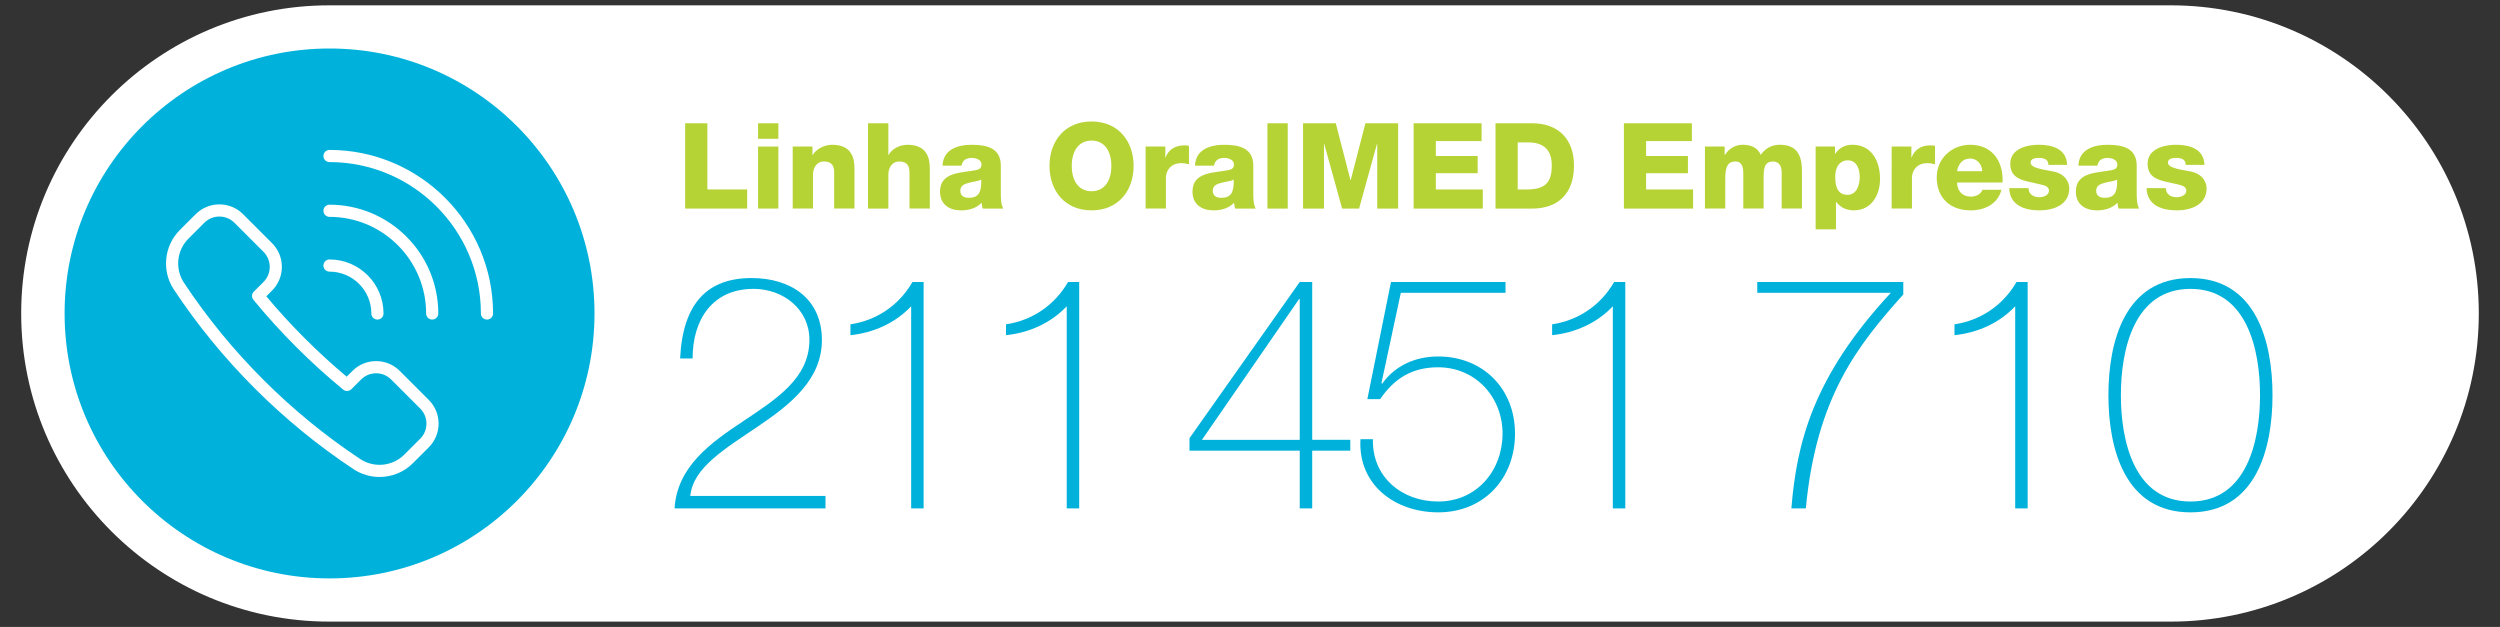 <?xml version="1.0" encoding="utf-8"?>
<!-- Generator: Adobe Illustrator 21.1.0, SVG Export Plug-In . SVG Version: 6.00 Build 0)  -->
<svg version="1.1" id="Layer_1" xmlns="http://www.w3.org/2000/svg" xmlns:xlink="http://www.w3.org/1999/xlink" x="0px" y="0px"
	 viewBox="0 0 189.015 47.398" enable-background="new 0 0 189.015 47.398" xml:space="preserve">
<rect x="0" y="0" width="189.015" height="47.398" fill="#333333" stroke="none"/>
<g>
	<path fill="#FFFFFF" d="M164.115,46.997H24.899c-12.867,0-23.297-10.431-23.297-23.297v0c0-12.867,10.431-23.297,23.297-23.297
		h139.216c12.867,0,23.297,10.431,23.297,23.297v0C187.413,36.566,176.982,46.997,164.115,46.997z"/>
	<circle fill="#00B2DB" cx="24.916" cy="23.699" r="20.032"/>
	<g>
		<path fill="#FFFFFF" d="M28.695,36.062c-0.681,0-1.366-0.193-1.965-0.589c-5.351-3.539-10.05-8.238-13.589-13.589
			c-0.931-1.408-0.741-3.295,0.45-4.487l1.205-1.205c0.987-0.986,2.592-0.986,3.579,0l2.196,2.196c0.986,0.987,0.986,2.592,0,3.579
			h0l-0.436,0.436c1.813,2.172,3.901,4.26,6.075,6.076l0.436-0.436c0.478-0.478,1.113-0.741,1.789-0.741
			c0.676,0,1.311,0.263,1.789,0.741l2.196,2.196c0.986,0.987,0.986,2.592,0,3.578l-1.205,1.205
			C30.532,35.708,29.617,36.062,28.695,36.062z M16.586,16.372c-0.413,0-0.825,0.157-1.14,0.471l-1.204,1.205
			c-0.884,0.884-1.024,2.284-0.333,3.33c3.472,5.248,8.081,9.857,13.329,13.329c1.045,0.691,2.445,0.55,3.329-0.334l1.205-1.205
			c0.628-0.628,0.628-1.65,0-2.278l-2.196-2.196c-0.304-0.304-0.709-0.472-1.139-0.472c-0.43,0-0.835,0.168-1.139,0.472
			l-0.732,0.732c-0.167,0.167-0.434,0.18-0.617,0.03c-2.443-2.002-4.79-4.35-6.789-6.79c-0.15-0.183-0.137-0.449,0.031-0.616
			l0.732-0.732c0.628-0.628,0.628-1.65,0-2.278l-2.196-2.196C17.411,16.529,16.998,16.372,16.586,16.372z M20.246,21.643h0.002
			H20.246z"/>
		<path fill="#FFFFFF" d="M36.819,24.161c-0.254,0-0.46-0.206-0.46-0.46c0-6.311-5.135-11.446-11.446-11.446
			c-0.254,0-0.46-0.206-0.46-0.46c0-0.254,0.206-0.46,0.46-0.46c6.818,0,12.366,5.547,12.366,12.366
			C37.279,23.956,37.073,24.161,36.819,24.161z"/>
		<path fill="#FFFFFF" d="M32.678,24.161c-0.254,0-0.46-0.206-0.46-0.46c0-4.028-3.277-7.305-7.305-7.305
			c-0.254,0-0.46-0.206-0.46-0.46s0.206-0.46,0.46-0.46c4.535,0,8.225,3.69,8.225,8.225C33.138,23.956,32.932,24.161,32.678,24.161z
			"/>
		<path fill="#FFFFFF" d="M28.537,24.161c-0.254,0-0.46-0.206-0.46-0.46c0-1.744-1.419-3.164-3.164-3.164
			c-0.254,0-0.46-0.206-0.46-0.46c0-0.254,0.206-0.46,0.46-0.46c2.252,0,4.083,1.832,4.083,4.083
			C28.997,23.956,28.791,24.161,28.537,24.161z"/>
	</g>
	<g>
		<path fill="#B5D334" d="M51.801,9.32h1.68v5.004h3.008v1.445h-4.688V9.32z"/>
		<path fill="#B5D334" d="M58.849,10.494h-1.535V9.32h1.535V10.494z M57.314,11.081h1.535v4.688h-1.535V11.081z"/>
		<path fill="#B5D334" d="M59.935,11.081h1.49v0.641h0.018c0.289-0.479,0.913-0.777,1.472-0.777c1.563,0,1.689,1.138,1.689,1.815
			v3.008h-1.536v-2.267v-0.47c0-0.452-0.154-0.822-0.768-0.822c-0.578,0-0.831,0.497-0.831,1.003v2.556h-1.535V11.081z"/>
		<path fill="#B5D334" d="M65.628,9.32h1.536v2.403h0.018c0.244-0.479,0.867-0.777,1.428-0.777c1.562,0,1.689,1.138,1.689,1.815
			v3.008h-1.536v-2.267v-0.47c0-0.452-0.153-0.822-0.768-0.822c-0.578,0-0.831,0.497-0.831,1.003v2.556h-1.536V9.32z"/>
		<path fill="#B5D334" d="M71.26,12.527c0.027-0.614,0.307-1.012,0.732-1.256c0.424-0.244,0.948-0.325,1.49-0.325
			c1.111,0,2.186,0.244,2.186,1.572v2.05c0,0.397,0,0.831,0.181,1.202h-1.544c-0.063-0.145-0.063-0.289-0.091-0.443
			c-0.397,0.425-0.976,0.578-1.544,0.578c-0.903,0-1.599-0.451-1.599-1.418c0-1.518,1.662-1.409,2.729-1.626
			c0.262-0.063,0.406-0.145,0.406-0.434c0-0.353-0.425-0.488-0.741-0.488c-0.443,0-0.696,0.199-0.768,0.587H71.26z M73.247,14.956
			c0.732,0,0.976-0.406,0.939-1.382c-0.217,0.135-0.614,0.153-0.949,0.253c-0.352,0.081-0.632,0.226-0.632,0.596
			C72.606,14.812,72.895,14.956,73.247,14.956z"/>
		<path fill="#B5D334" d="M82.528,9.184c2.023,0,3.18,1.491,3.18,3.36c0,1.87-1.156,3.36-3.18,3.36s-3.18-1.49-3.18-3.36
			C79.348,10.675,80.504,9.184,82.528,9.184z M82.528,14.459c1.084,0,1.5-0.948,1.5-1.915c0-0.966-0.416-1.915-1.5-1.915
			s-1.499,0.949-1.499,1.915C81.029,13.511,81.444,14.459,82.528,14.459z"/>
		<path fill="#B5D334" d="M86.615,11.081h1.491v0.822h0.018c0.226-0.605,0.75-0.913,1.409-0.913c0.117,0,0.244,0.009,0.361,0.036
			v1.4c-0.208-0.063-0.379-0.09-0.587-0.09c-0.759,0-1.156,0.524-1.156,1.111v2.322h-1.536V11.081z"/>
		<path fill="#B5D334" d="M90.348,12.527c0.027-0.614,0.307-1.012,0.732-1.256c0.424-0.244,0.948-0.325,1.49-0.325
			c1.111,0,2.186,0.244,2.186,1.572v2.05c0,0.397,0,0.831,0.181,1.202h-1.544c-0.063-0.145-0.063-0.289-0.091-0.443
			c-0.397,0.425-0.976,0.578-1.544,0.578c-0.903,0-1.599-0.451-1.599-1.418c0-1.518,1.662-1.409,2.729-1.626
			c0.262-0.063,0.406-0.145,0.406-0.434c0-0.353-0.425-0.488-0.741-0.488c-0.443,0-0.696,0.199-0.768,0.587H90.348z M92.335,14.956
			c0.732,0,0.976-0.406,0.939-1.382c-0.217,0.135-0.614,0.153-0.949,0.253c-0.352,0.081-0.632,0.226-0.632,0.596
			C91.694,14.812,91.983,14.956,92.335,14.956z"/>
		<path fill="#B5D334" d="M95.825,9.32h1.535v6.45h-1.535V9.32z"/>
		<path fill="#B5D334" d="M98.517,9.32h2.476l1.111,4.3h0.018l1.111-4.3h2.475v6.45h-1.58v-4.896h-0.019l-1.354,4.896h-1.283
			l-1.355-4.896h-0.018v4.896h-1.581V9.32z"/>
		<path fill="#B5D334" d="M106.878,9.32h5.14v1.346h-3.459v1.129h3.161v1.301h-3.161v1.229h3.55v1.445h-5.23V9.32z"/>
		<path fill="#B5D334" d="M113.069,9.32h2.773c1.979,0,3.161,1.201,3.161,3.198c0,2.114-1.201,3.252-3.161,3.252h-2.773V9.32z
			 M114.749,14.324h0.795c1.274-0.027,1.78-0.524,1.78-1.816c0-1.183-0.624-1.743-1.78-1.743h-0.795V14.324z"/>
		<path fill="#B5D334" d="M122.776,9.32h5.14v1.346h-3.46v1.129h3.162v1.301h-3.162v1.229h3.551v1.445h-5.23V9.32z"/>
		<path fill="#B5D334" d="M128.904,11.081h1.491v0.641h0.018c0.28-0.47,0.768-0.777,1.346-0.777c0.588,0,1.111,0.189,1.364,0.759
			c0.37-0.506,0.822-0.759,1.464-0.759c1.49,0,1.652,1.129,1.652,2.023v2.8h-1.535v-2.755c0-0.506-0.244-0.804-0.642-0.804
			c-0.659,0-0.723,0.506-0.723,1.265v2.294h-1.536v-2.665c0-0.551-0.153-0.895-0.578-0.895c-0.551,0-0.785,0.325-0.785,1.273v2.286
			h-1.536V11.081z"/>
		<path fill="#B5D334" d="M137.273,11.081h1.464v0.542h0.018c0.308-0.452,0.741-0.678,1.292-0.678c1.473,0,2.096,1.256,2.096,2.583
			c0,1.219-0.65,2.375-1.979,2.375c-0.569,0-1.021-0.217-1.337-0.641h-0.018v2.078h-1.536V11.081z M138.754,13.375
			c0,0.822,0.235,1.355,0.931,1.355c0.678,0,0.921-0.714,0.921-1.355c0-0.596-0.226-1.255-0.912-1.255
			C139.288,12.12,138.754,12.4,138.754,13.375z"/>
		<path fill="#B5D334" d="M143.021,11.081h1.49v0.822h0.019c0.226-0.605,0.749-0.913,1.408-0.913c0.118,0,0.244,0.009,0.361,0.036
			v1.4c-0.207-0.063-0.379-0.09-0.587-0.09c-0.759,0-1.156,0.524-1.156,1.111v2.322h-1.535V11.081z"/>
		<path fill="#B5D334" d="M147.963,13.8c0.027,0.65,0.398,1.066,1.049,1.066c0.37,0,0.731-0.163,0.876-0.515h1.437
			c-0.289,1.084-1.283,1.554-2.331,1.554c-1.526,0-2.565-0.921-2.565-2.493c0-1.436,1.147-2.466,2.529-2.466
			c1.68,0,2.521,1.265,2.448,2.854H147.963z M149.87,12.942c-0.027-0.533-0.397-0.957-0.912-0.957c-0.542,0-0.895,0.379-0.994,0.957
			H149.87z"/>
		<path fill="#B5D334" d="M153.369,14.225c0,0.244,0.1,0.406,0.253,0.523c0.145,0.108,0.353,0.163,0.569,0.163
			c0.289,0,0.723-0.136,0.723-0.497c0-0.37-0.487-0.425-0.75-0.497c-0.966-0.244-2.177-0.271-2.177-1.535
			c0-1.12,1.22-1.437,2.141-1.437c1.021,0,2.114,0.298,2.159,1.518h-1.418c0-0.189-0.063-0.325-0.199-0.406
			c-0.117-0.082-0.28-0.118-0.487-0.118c-0.253,0-0.66,0.027-0.66,0.352c0,0.434,1.03,0.533,1.734,0.678
			c0.939,0.189,1.193,0.876,1.193,1.265c0,1.256-1.193,1.671-2.25,1.671c-1.12,0-2.249-0.37-2.294-1.68H153.369z"/>
		<path fill="#B5D334" d="M157.139,12.527c0.026-0.614,0.307-1.012,0.731-1.256s0.948-0.325,1.49-0.325
			c1.111,0,2.187,0.244,2.187,1.572v2.05c0,0.397,0,0.831,0.18,1.202h-1.544c-0.063-0.145-0.063-0.289-0.091-0.443
			c-0.397,0.425-0.976,0.578-1.545,0.578c-0.902,0-1.599-0.451-1.599-1.418c0-1.518,1.662-1.409,2.729-1.626
			c0.262-0.063,0.406-0.145,0.406-0.434c0-0.353-0.425-0.488-0.741-0.488c-0.442,0-0.695,0.199-0.768,0.587H157.139z
			 M159.126,14.956c0.732,0,0.977-0.406,0.939-1.382c-0.217,0.135-0.613,0.153-0.948,0.253c-0.353,0.081-0.632,0.226-0.632,0.596
			C158.485,14.812,158.774,14.956,159.126,14.956z"/>
		<path fill="#B5D334" d="M163.753,14.225c0,0.244,0.1,0.406,0.253,0.523c0.145,0.108,0.353,0.163,0.569,0.163
			c0.289,0,0.723-0.136,0.723-0.497c0-0.37-0.487-0.425-0.75-0.497c-0.966-0.244-2.177-0.271-2.177-1.535
			c0-1.12,1.22-1.437,2.141-1.437c1.021,0,2.114,0.298,2.159,1.518h-1.418c0-0.189-0.063-0.325-0.199-0.406
			c-0.117-0.082-0.28-0.118-0.487-0.118c-0.253,0-0.66,0.027-0.66,0.352c0,0.434,1.03,0.533,1.734,0.678
			c0.939,0.189,1.193,0.876,1.193,1.265c0,1.256-1.193,1.671-2.25,1.671c-1.12,0-2.249-0.37-2.294-1.68H163.753z"/>
	</g>
	<g>
		<path fill="#00B2DB" d="M62.413,37.497v0.942H51c0.199-3.176,2.729-4.962,5.235-6.624c2.481-1.663,4.962-3.226,4.962-6.129
			c0-2.307-1.985-3.846-4.218-3.846c-3.101,0-4.615,2.308-4.615,5.26h-0.943c0.199-4.143,2.035-6.078,5.409-6.078
			c2.903,0,5.31,1.513,5.31,4.689c0,6.004-9.552,7.468-9.949,11.785H62.413z"/>
		<path fill="#00B2DB" d="M69.832,38.44h-0.943V23.156c-1.216,1.29-2.878,2.01-4.59,2.184v-0.819
			c1.985-0.298,3.672-1.439,4.689-3.201h0.844V38.44z"/>
		<path fill="#00B2DB" d="M81.594,38.44h-0.943V23.156c-1.216,1.29-2.878,2.01-4.59,2.184v-0.819
			c1.985-0.298,3.672-1.439,4.689-3.201h0.844V38.44z"/>
		<path fill="#00B2DB" d="M99.211,21.32v11.934h2.878v0.818h-2.878v4.367h-0.943v-4.367h-8.336V33.13l8.336-11.81H99.211z
			 M98.268,22.611h-0.05l-7.344,10.644h7.394V22.611z"/>
		<path fill="#00B2DB" d="M105.167,21.32h8.659v0.819h-7.915l-1.464,6.823l0.05,0.05c0.992-1.39,2.53-2.06,4.242-2.06
			c3.375,0,5.806,2.432,5.806,5.83c0,3.399-2.356,5.955-5.806,5.955c-3.274,0-6.078-2.084-5.88-5.533h0.942
			c-0.074,2.854,2.184,4.714,4.938,4.714c2.903,0,4.863-2.332,4.863-5.136c0-2.778-2.06-5.012-4.863-5.012
			c-1.96,0-3.3,0.819-4.392,2.407h-0.967L105.167,21.32z"/>
		<path fill="#00B2DB" d="M122.882,38.44h-0.942V23.156c-1.216,1.29-2.878,2.01-4.59,2.184v-0.819
			c1.984-0.298,3.672-1.439,4.689-3.201h0.843V38.44z"/>
		<path fill="#00B2DB" d="M132.859,21.32H143.9v0.943c-3.425,3.821-6.575,7.741-7.369,16.177h-1.092
			c0.397-4.912,1.612-9.949,7.518-16.301h-10.098V21.32z"/>
		<path fill="#00B2DB" d="M153.303,38.44h-0.942V23.156c-1.216,1.29-2.878,2.01-4.59,2.184v-0.819
			c1.984-0.298,3.672-1.439,4.689-3.201h0.843V38.44z"/>
		<path fill="#00B2DB" d="M159.409,29.88c0-4.094,1.266-8.857,6.203-8.857s6.203,4.764,6.203,8.857s-1.266,8.857-6.203,8.857
			S159.409,33.974,159.409,29.88z M170.872,29.88c0-3.449-0.992-8.039-5.26-8.039s-5.26,4.59-5.26,8.039
			c0,3.448,0.992,8.038,5.26,8.038S170.872,33.328,170.872,29.88z"/>
	</g>
</g>
</svg>
